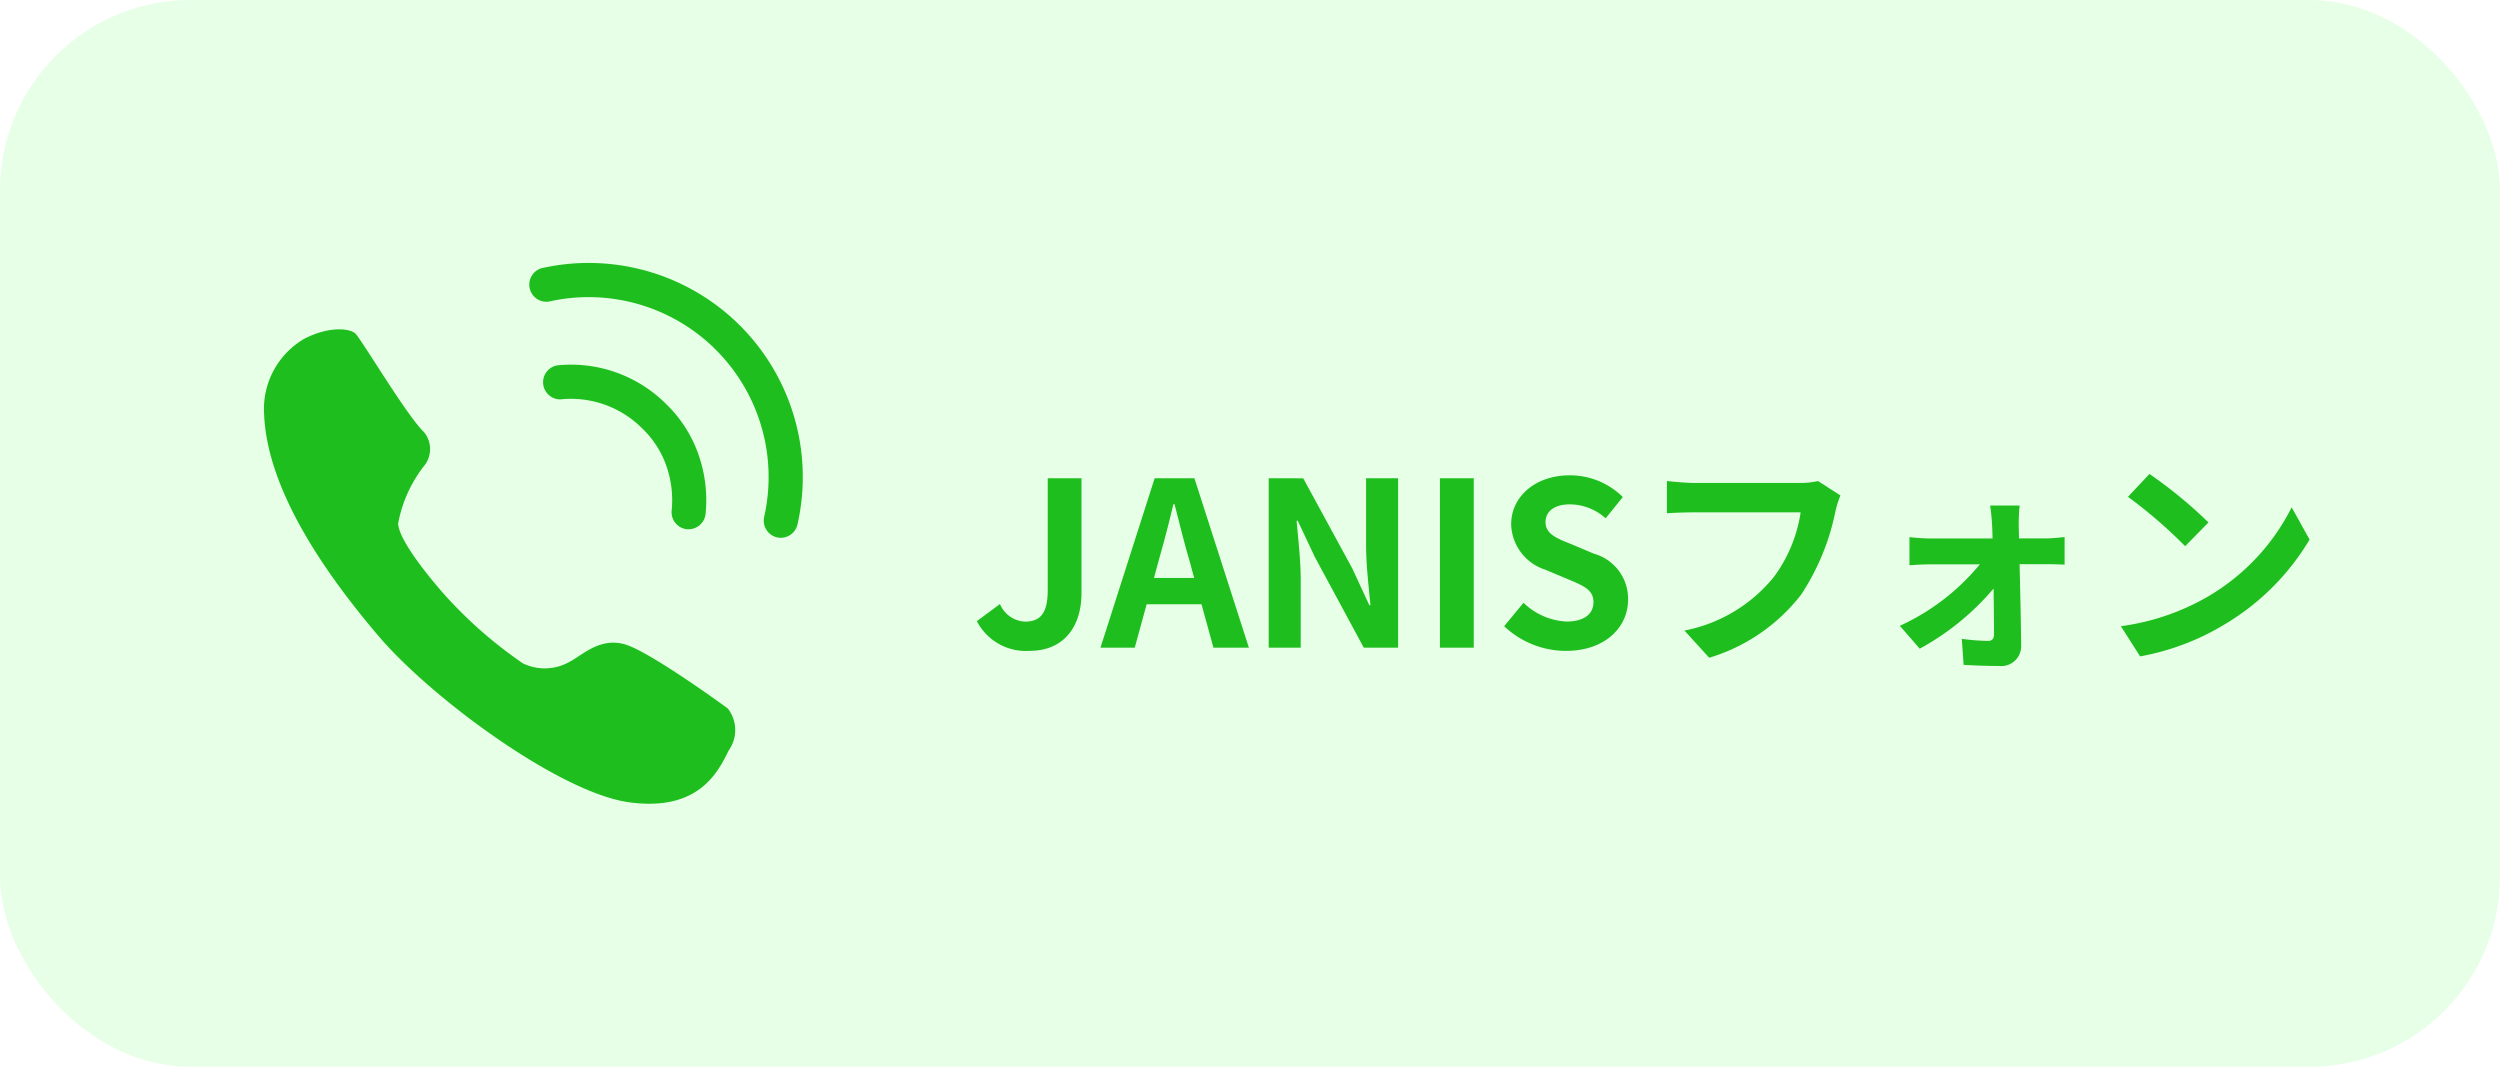 <svg xmlns="http://www.w3.org/2000/svg" xmlns:xlink="http://www.w3.org/1999/xlink" width="131.236" height="56" viewBox="0 0 131.236 56"><defs><clipPath id="a"><rect width="36" height="36" transform="translate(885 1162)" fill="#1dbe1d" stroke="#707070" stroke-width="1"/></clipPath></defs><g transform="translate(-778 -1072)"><rect width="131.236" height="56" rx="10" transform="translate(778 1072)" fill="lime" opacity="0.1"/><path d="M3.024.168C4.932.168,5.772-1.2,5.772-2.868V-8.892H4v5.88c0,1.224-.408,1.644-1.188,1.644a1.5,1.5,0,0,1-1.32-.924l-1.212.9A2.9,2.9,0,0,0,3.024.168Zm6.816-4.8c.264-.924.528-1.932.756-2.9h.06c.252.96.492,1.98.768,2.9l.264.972H9.576ZM6.768,0h1.8l.624-2.28h2.88L12.7,0h1.86L11.7-8.892H9.612ZM15.6,0h1.68V-3.564c0-1.02-.132-2.136-.216-3.1h.06l.9,1.908L20.592,0h1.8V-8.892h-1.68V-5.34c0,1.008.144,2.184.228,3.108h-.06l-.888-1.92-2.58-4.74H15.6Zm8.988,0h1.776V-8.892H24.588ZM31.2.168c2.052,0,3.264-1.236,3.264-2.688a2.453,2.453,0,0,0-1.788-2.412l-1.164-.492c-.756-.3-1.38-.528-1.38-1.164,0-.588.492-.936,1.272-.936a2.833,2.833,0,0,1,1.884.732l.9-1.116A3.941,3.941,0,0,0,31.4-9.048c-1.8,0-3.072,1.116-3.072,2.568a2.573,2.573,0,0,0,1.8,2.388l1.188.5c.792.336,1.332.54,1.332,1.2,0,.624-.492,1.02-1.416,1.02a3.494,3.494,0,0,1-2.256-.984L27.96-1.128A4.732,4.732,0,0,0,31.2.168Zm14.412-8.16-1.176-.756a4.022,4.022,0,0,1-.948.1H37.944c-.4,0-1.08-.06-1.44-.1v1.692c.312-.024.888-.048,1.428-.048h5.592a7.6,7.6,0,0,1-1.4,3.384,7.982,7.982,0,0,1-4.7,2.82L38.724.528a9.6,9.6,0,0,0,4.824-3.312,12.332,12.332,0,0,0,1.8-4.368A5.242,5.242,0,0,1,45.612-7.992Zm9.408.528H53.472c.048.324.084.708.1,1,.012.228.024.468.024.732H50.328a10.65,10.65,0,0,1-1.092-.072v1.476c.348-.024.78-.048,1.128-.048h2.568a11.784,11.784,0,0,1-4.2,3.228l1.044,1.2a13.64,13.64,0,0,0,3.876-3.156c.012.912.024,1.788.024,2.376,0,.24-.084.372-.312.372a10.962,10.962,0,0,1-1.38-.108L52.08.9c.54.036,1.284.06,1.86.06A1.046,1.046,0,0,0,55.1-.1c-.012-1.224-.048-2.856-.084-4.284h1.44c.264,0,.636.012.924.024V-5.808c-.216.024-.672.072-.984.072H54.984c0-.264-.012-.516-.012-.732A8.8,8.8,0,0,1,55.02-7.464ZM61.836-9.12l-1.128,1.2a24.951,24.951,0,0,1,3,2.592l1.224-1.248A24.236,24.236,0,0,0,61.836-9.12Zm-1.5,7.992L61.344.456A13,13,0,0,0,65.8-1.236a12.76,12.76,0,0,0,4.44-4.44L69.3-7.368A11.3,11.3,0,0,1,64.932-2.7,12.368,12.368,0,0,1,60.336-1.128Z" transform="translate(829 1106)" fill="#1dbe1d"/><g transform="translate(-97 -80)" clip-path="url(#a)"><path d="M143.878,156.073a1.4,1.4,0,0,1,.045,1.749,6.962,6.962,0,0,0-1.39,3.049c0,.942,2.018,3.318,2.735,4.08a22.979,22.979,0,0,0,3.811,3.273,2.628,2.628,0,0,0,2.466-.09c.628-.314,1.569-1.3,2.914-.9,1.3.4,5.022,3.094,5.38,3.363a1.843,1.843,0,0,1,.045,2.2c-.538,1.076-1.524,3.183-5.111,2.735-3.587-.4-10.447-5.425-13.272-8.743s-5.874-7.712-6.008-11.7a4.261,4.261,0,0,1,2.107-3.9c1.39-.717,2.511-.538,2.735-.224C140.829,151.59,143.026,155.266,143.878,156.073Z" transform="translate(753.369 1018.598)" fill="#1dbe1d"/><g transform="translate(902.718 1165.807)"><path d="M179.672,157.355a.9.9,0,0,1-.875-1.1,9.447,9.447,0,0,0-11.3-11.3.9.9,0,0,1-.4-1.749,11.24,11.24,0,0,1,13.448,13.448A.9.9,0,0,1,179.672,157.355Z" transform="translate(-166.4 -142.931)" fill="#1dbe1d"/></g><g transform="translate(903.436 1171.141)"><path d="M175.713,163.469q-.045,0-.09,0a.9.9,0,0,1-.8-.982,5.445,5.445,0,0,0-.264-2.3,5.01,5.01,0,0,0-1.261-1.99l-.01-.01a5.278,5.278,0,0,0-4.3-1.535.9.9,0,0,1-.178-1.785,7.071,7.071,0,0,1,5.74,2.047,6.787,6.787,0,0,1,1.7,2.69,7.25,7.25,0,0,1,.353,3.06A.9.9,0,0,1,175.713,163.469Z" transform="translate(-168 -154.828)" fill="#1dbe1d"/></g></g></g></svg>